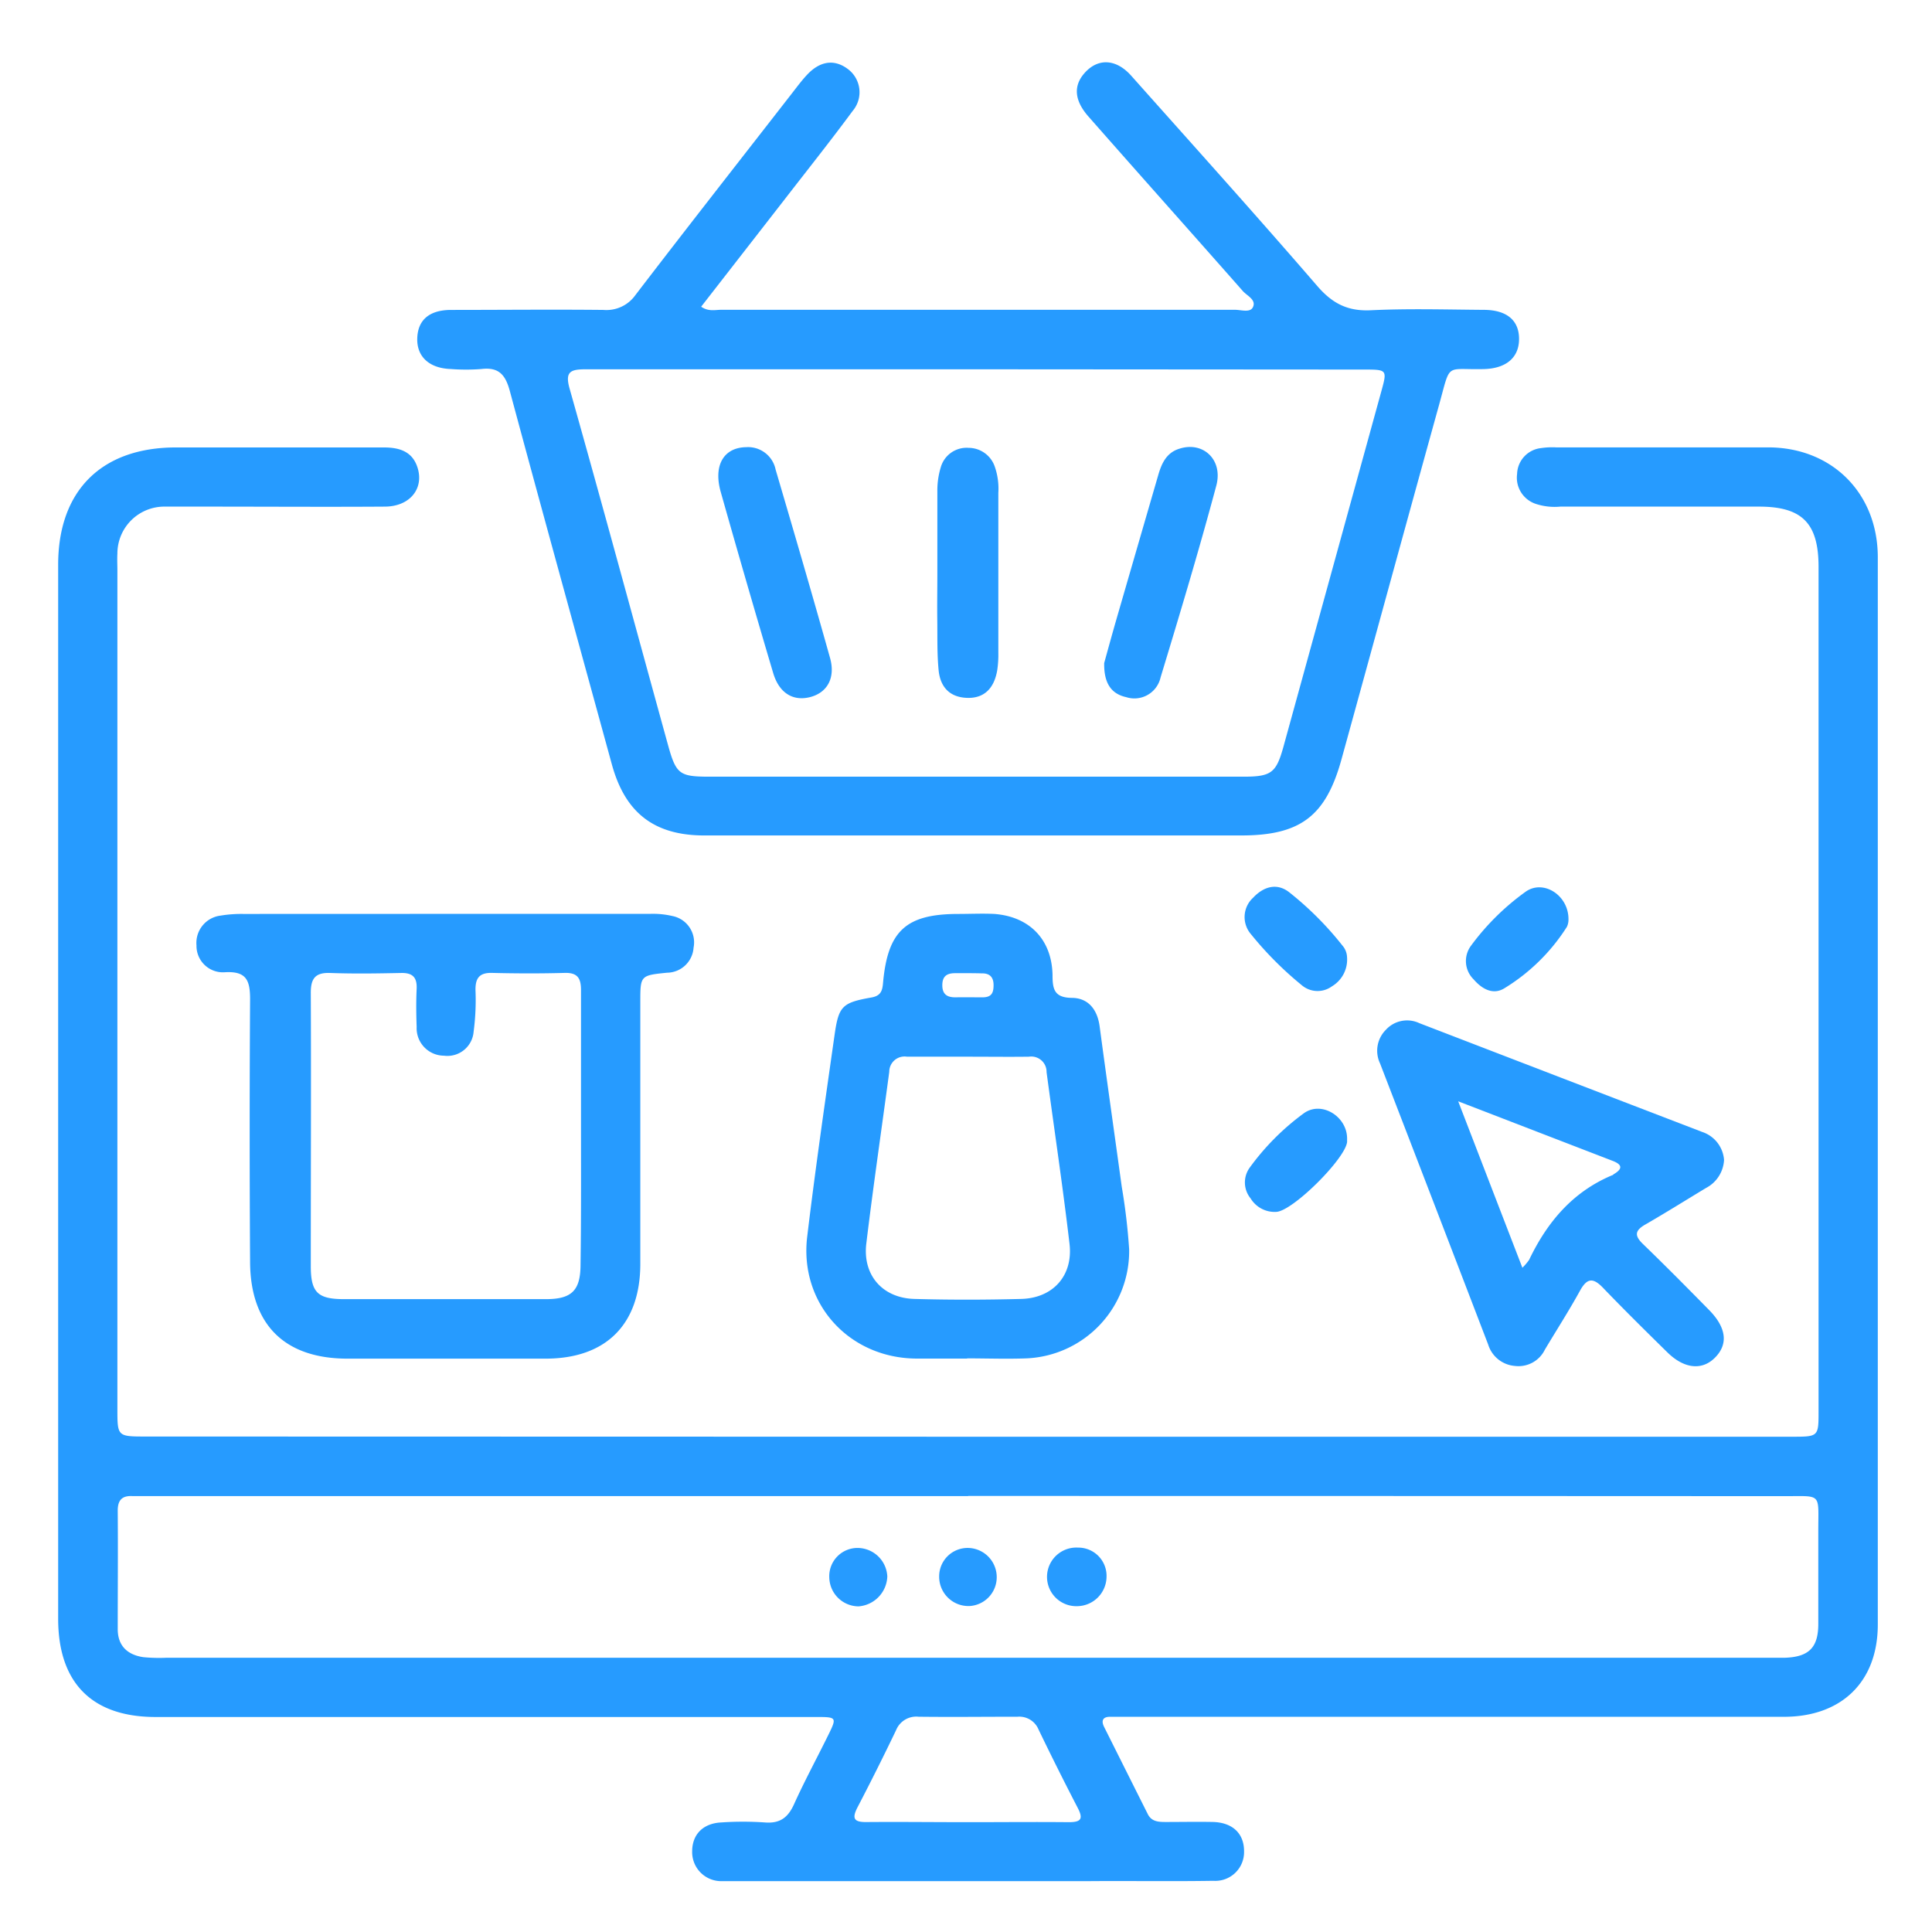 <svg xmlns="http://www.w3.org/2000/svg" id="Layer_1" data-name="Layer 1" viewBox="0 0 288 288"><defs><style>.cls-1{fill:#269bff;}</style></defs><path class="cls-1" d="M144.43,214.17H267.09c4,0,4,0,4-3.85V84.52c0-6.52-2.43-9-8.89-9h-29.6a9,9,0,0,1-3.64-.4,4.11,4.11,0,0,1-2.81-4.45,4,4,0,0,1,3.55-3.87,11.41,11.41,0,0,1,2.27-.11c10.53,0,21.06,0,31.59,0,9.52,0,16.35,6.82,16.36,16.37q0,79.55,0,159.1c0,8.5-5.36,13.76-14,13.76q-48.94,0-97.9,0c-.86,0-1.71,0-2.57,0-1.09,0-1.31.62-.86,1.51q3.24,6.48,6.51,13c.57,1.13,1.61,1.17,2.68,1.17,2.37,0,4.74-.05,7.11,0,2.91.11,4.57,1.77,4.56,4.37a4.29,4.29,0,0,1-4.58,4.4c-6.26.1-12.53,0-18.79.05h-51.8c-1,0-1.9,0-2.84,0a4.33,4.33,0,0,1-4.26-4.44c0-2.5,1.6-4.17,4.31-4.31a47.58,47.58,0,0,1,6.54,0c2.25.18,3.45-.74,4.35-2.75,1.56-3.45,3.37-6.79,5.05-10.2,1.34-2.71,1.32-2.77-1.71-2.77H23.21c-9.5,0-14.54-5.09-14.54-14.66q0-78.54,0-157.1c0-11.05,6.46-17.48,17.53-17.49,10.34,0,20.68,0,31,0,2.4,0,4.36.62,5.09,3.17.87,3.07-1.27,5.63-4.9,5.65-8.91.06-17.83,0-26.75,0-2,0-4,0-6,0a7,7,0,0,0-7.14,7c-.05.85,0,1.7,0,2.56V210c0,4.13,0,4.14,4.25,4.14Zm-.11,8.85h-122c-.86,0-1.71,0-2.56,0-1.57-.09-2.22.61-2.21,2.19.05,5.88,0,11.76,0,17.64,0,2.49,1.45,3.83,3.81,4.18a24.16,24.16,0,0,0,3.41.09h239c.76,0,1.52,0,2.28,0,3.58-.12,5-1.5,5-5.05,0-4.64,0-9.29,0-13.94,0-5.62.58-5.1-5-5.1Q205.21,223,144.32,223Zm0,48.61c5,0,10-.05,15,0,1.81,0,2.2-.47,1.34-2.12q-3-5.79-5.84-11.68a3.1,3.1,0,0,0-3.13-1.92c-4.92,0-9.84.06-14.76,0a3.24,3.24,0,0,0-3.35,2q-2.76,5.76-5.71,11.42c-.89,1.7-.66,2.32,1.37,2.28C134.31,271.57,139.33,271.63,144.34,271.63Z"></path><path class="cls-1" d="M104.52,45.72c1.1.76,2.07.46,3,.46q38.28,0,76.56,0c.92,0,2.24.46,2.67-.35.59-1.13-.84-1.72-1.48-2.44-7.65-8.68-15.36-17.31-23-26-2.09-2.36-2.27-4.51-.71-6.37,2-2.39,4.77-2.32,7.08.28,9.27,10.41,18.6,20.77,27.72,31.33,2.25,2.61,4.54,3.79,8,3.62,5.58-.27,11.19-.1,16.79-.06,3.53,0,5.37,1.63,5.29,4.5-.07,2.69-2,4.25-5.26,4.33-5.81.14-4.88-1.09-6.65,5.3-4.89,17.63-9.7,35.28-14.57,52.92-2.34,8.45-6.15,11.3-14.94,11.3H105c-7.48,0-11.81-3.37-13.79-10.59C86.13,95.41,81,76.87,76,58.29c-.66-2.45-1.66-3.59-4.25-3.28a30,30,0,0,1-4.55,0c-3.21-.11-5.08-1.84-5-4.57s1.78-4.22,5-4.24c7.59,0,15.18-.08,22.77,0A5.29,5.29,0,0,0,94.71,44c7.73-10.1,15.58-20.1,23.38-30.13.7-.9,1.38-1.82,2.15-2.65,1.93-2.11,4.06-2.44,6.05-1a4.31,4.31,0,0,1,.82,6.31c-3.32,4.5-6.81,8.88-10.23,13.3Zm41.07,9.33c-19.44,0-38.88,0-58.32,0-2.25,0-3.06.38-2.37,2.85,5,17.7,9.79,35.44,14.68,53.16,1.2,4.33,1.7,4.71,6.09,4.72h79.66c4.19,0,4.91-.56,6-4.5q7.29-26.46,14.57-52.9c.9-3.26.89-3.29-2.55-3.29Z"></path><path class="cls-1" d="M66.43,136.23q15.21,0,30.43,0a12.61,12.61,0,0,1,3.37.32,4,4,0,0,1,3.16,4.71A4,4,0,0,1,99.45,145c-4,.4-4,.42-4,4.4q0,19.48,0,39c0,9-5.1,14.12-14.09,14.13H51.8c-9.31,0-14.45-5-14.52-14.35q-.12-19.62,0-39.25c0-2.84-.59-4.18-3.75-4a3.94,3.94,0,0,1-4.24-4,4.1,4.1,0,0,1,3.58-4.44,19.07,19.07,0,0,1,3.39-.25Zm20.18,32.14c0-6.93,0-13.85,0-20.78,0-1.77-.52-2.61-2.43-2.56-3.61.1-7.21.09-10.82,0-1.88-.05-2.5.76-2.48,2.55a36,36,0,0,1-.28,6.23,3.92,3.92,0,0,1-4.42,3.56,4.1,4.1,0,0,1-4.07-4.29c-.07-1.89-.09-3.8,0-5.69.07-1.71-.61-2.39-2.33-2.35-3.51.07-7,.13-10.52,0-2.31-.1-2.94.87-2.93,3,.06,13.56,0,27.12,0,40.69,0,3.9,1,4.92,4.89,4.93q15.07,0,30.16,0c3.84,0,5.14-1.28,5.16-5.1C86.64,181.84,86.61,175.1,86.61,168.37Z"></path><path class="cls-1" d="M144.16,202.52c-2.56,0-5.12,0-7.68,0-10-.13-17.35-8.28-16.15-18.19,1.21-10.06,2.66-20.1,4.09-30.14.61-4.23,1.15-4.73,5.5-5.5,1.38-.25,1.61-1,1.71-2.13.69-7.81,3.43-10.31,11.21-10.32,1.8,0,3.61-.09,5.4,0,5.25.41,8.55,3.82,8.66,9.09,0,2.06.22,3.38,2.84,3.42,2.47,0,3.84,1.72,4.18,4.24,1.07,8,2.21,16,3.3,23.93a91.38,91.38,0,0,1,1.1,9.3A16,16,0,0,1,153,202.49c-2.94.11-5.89,0-8.83,0Zm.14-45c-3,0-6.06,0-9.09,0a2.28,2.28,0,0,0-2.65,2.26c-1.14,8.53-2.38,17-3.42,25.59-.57,4.72,2.42,8.13,7.17,8.26,5.3.15,10.61.14,15.91,0,4.77-.12,7.77-3.5,7.21-8.22-1-8.55-2.28-17.06-3.42-25.59a2.28,2.28,0,0,0-2.62-2.3C150.36,157.56,147.33,157.52,144.3,157.52Zm.09-12.45c-.66,0-1.32,0-2,0-1.27,0-1.93.47-1.92,1.83s.77,1.79,2,1.77,2.64,0,4,0,1.64-.69,1.64-1.82-.52-1.76-1.7-1.75C145.72,145.08,145.05,145.07,144.39,145.07Z"></path><path class="cls-1" d="M257,172.91a5,5,0,0,1-2.67,4.17c-3,1.81-6,3.69-9,5.42-1.59.9-1.76,1.65-.41,2.95,3.34,3.23,6.61,6.53,9.86,9.84,2.63,2.67,2.87,5.18.77,7.19-1.91,1.83-4.53,1.54-7-.89-3.24-3.18-6.48-6.38-9.63-9.66-1.49-1.54-2.37-1.37-3.39.47-1.65,3-3.49,5.86-5.24,8.79a4.37,4.37,0,0,1-4.45,2.43,4.54,4.54,0,0,1-4-3.19q-8.05-21-16.12-41.91a4.41,4.41,0,0,1,.86-5,4.28,4.28,0,0,1,5-1q21.07,8.12,42.17,16.22A4.76,4.76,0,0,1,257,172.91Zm-39.63-8.74c3.35,8.68,6.39,16.58,9.57,24.81a8.37,8.37,0,0,0,1-1.17c2.69-5.63,6.5-10.16,12.41-12.63.08,0,.15-.11.23-.16,1.49-.88,1.09-1.5-.26-2Z"></path><path class="cls-1" d="M200.8,142.67a4.64,4.64,0,0,1-2.25,4.36,3.63,3.63,0,0,1-4.5-.17,51.8,51.8,0,0,1-7.57-7.6,3.91,3.91,0,0,1,.31-5.43c1.51-1.61,3.46-2.28,5.33-.87a48.25,48.25,0,0,1,8,8A2.77,2.77,0,0,1,200.8,142.67Z"></path><path class="cls-1" d="M233.81,137.07a2.46,2.46,0,0,1-.24,1.1,28.8,28.8,0,0,1-9.38,9.19c-1.71,1-3.34,0-4.52-1.37a3.82,3.82,0,0,1-.4-5,36.56,36.56,0,0,1,8.22-8.11C230.15,131.08,233.86,133.51,233.81,137.07Z"></path><path class="cls-1" d="M200.81,169.66c0,.19,0,.38,0,.57-.29,2.53-8.05,10.25-10.53,10.42a4.19,4.19,0,0,1-3.85-2,3.76,3.76,0,0,1-.19-4.52,36.77,36.77,0,0,1,8.14-8.19C197,164.08,200.76,166.4,200.81,169.66Z"></path><path class="cls-1" d="M160.6,239.43a4.37,4.37,0,1,1,.1-8.73,4.21,4.21,0,0,1,4.25,4.37A4.43,4.43,0,0,1,160.6,239.43Z"></path><path class="cls-1" d="M132.27,235a4.64,4.64,0,0,1-4.3,4.46,4.4,4.4,0,0,1-4.35-4.32,4.21,4.21,0,0,1,4.21-4.39A4.46,4.46,0,0,1,132.27,235Z"></path><path class="cls-1" d="M148.58,235.15a4.3,4.3,0,0,1-4.07,4.26A4.37,4.37,0,0,1,140,235a4.24,4.24,0,0,1,4.35-4.25A4.35,4.35,0,0,1,148.58,235.15Z"></path><path class="cls-1" d="M139.73,85.45c0-4.07,0-8.14,0-12.21a11.88,11.88,0,0,1,.52-3.62,4,4,0,0,1,4.13-2.86,4.14,4.14,0,0,1,3.91,2.8,10,10,0,0,1,.53,3.92q0,11.92,0,23.85a15.53,15.53,0,0,1-.16,2.55c-.46,2.78-2,4.24-4.5,4.15-2.64-.09-4-1.67-4.24-4.11s-.17-4.91-.2-7.37S139.73,87.82,139.73,85.45Z"></path><path class="cls-1" d="M111.23,66.66A4.19,4.19,0,0,1,115.62,70c2.75,9.35,5.49,18.71,8.12,28.1.83,3-.46,5.18-3,5.82s-4.61-.62-5.49-3.62q-4-13.47-7.82-27C106.32,69.33,107.91,66.71,111.23,66.66Z"></path><path class="cls-1" d="M164.6,98.84c.55-2,1.19-4.33,1.87-6.69q3.08-10.64,6.17-21.27c.51-1.8,1.25-3.42,3.2-4,3.51-1.12,6.51,1.66,5.47,5.52C178.74,82,175.89,91.48,173,101a4,4,0,0,1-5.13,2.92C165.51,103.4,164.55,101.66,164.6,98.84Z"></path></svg>